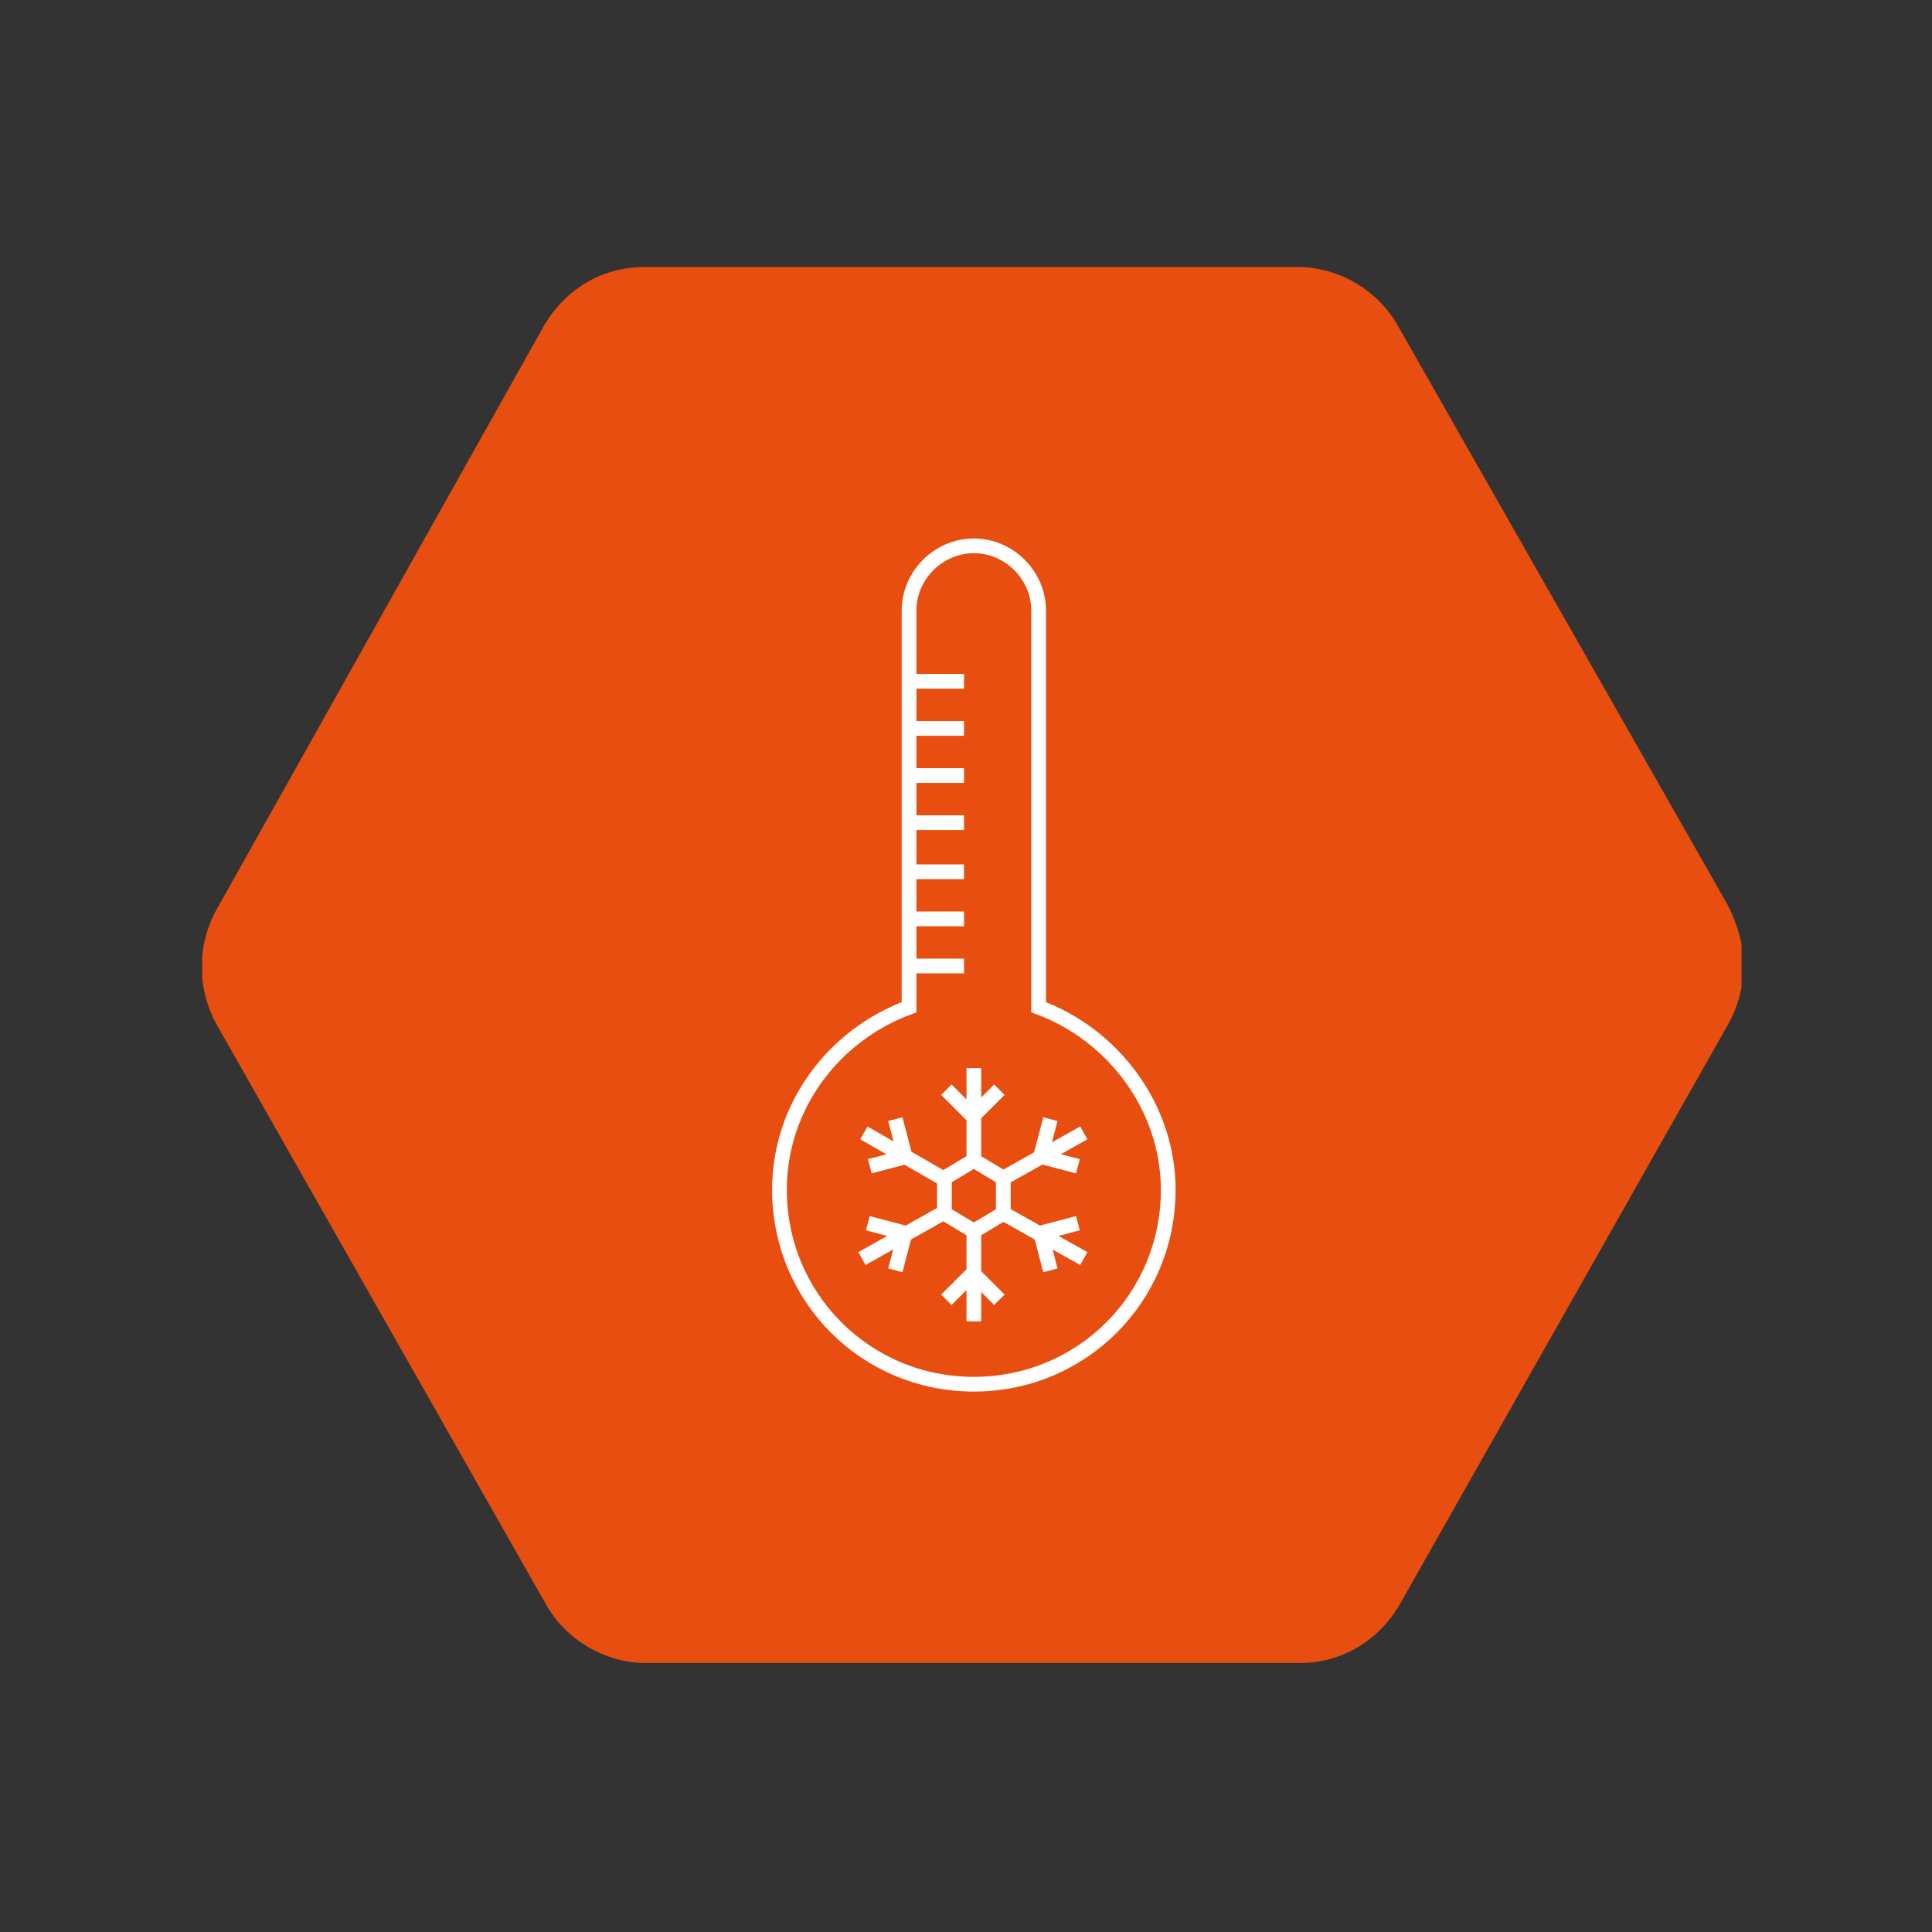 <?xml version="1.0" encoding="utf-8"?>
<!-- Generator: Adobe Illustrator 27.2.0, SVG Export Plug-In . SVG Version: 6.00 Build 0)  -->
<svg version="1.1" id="Ebene_1" xmlns="http://www.w3.org/2000/svg" xmlns:xlink="http://www.w3.org/1999/xlink" x="0px" y="0px"
	 viewBox="0 0 98.4 98.4" style="enable-background:new 0 0 98.4 98.4;" xml:space="preserve">
<rect x="0" y="0" width="98.4" height="98.4" fill="#333333" stroke="none"/>
<style type="text/css">
	.st0{clip-path:url(#SVGID_00000077320763757849906900000013535260627222548130_);fill:#E84E0F;}
	
		.st1{clip-path:url(#SVGID_00000077320763757849906900000013535260627222548130_);fill:none;stroke:#FFFFFF;stroke-width:0.75;stroke-miterlimit:10;}
</style>
<g>
	<defs>
		<rect id="SVGID_1_" x="10.3" y="13.6" width="78.4" height="71.2"/>
	</defs>
	<clipPath id="SVGID_00000172433270802354090660000004332228932156807809_">
		<use xlink:href="#SVGID_1_"  style="overflow:visible;"/>
	</clipPath>
	<path style="clip-path:url(#SVGID_00000172433270802354090660000004332228932156807809_);fill:#E84E0F;" d="M88.8,49.2
		c0,1.1-0.3,2.1-0.8,3L71.3,81.7c-1.1,1.9-3,3-5.1,3l-33.3,0c-2.1,0-4.1-1.2-5.1-3L11.1,52.3c-1.1-1.9-1.1-4.2,0-6.1l16.6-29.6
		c1.1-1.9,3-3,5.1-3l33.3,0c2.1,0,4.1,1.2,5.1,3L88,46.1C88.5,47.1,88.8,48.1,88.8,49.2"/>
	
		<path style="clip-path:url(#SVGID_00000172433270802354090660000004332228932156807809_);fill:none;stroke:#FFFFFF;stroke-width:0.75;stroke-miterlimit:10;" d="
		M46.2,34.7h2.9 M46.2,37.1h2.9 M46.2,39.5h2.9 M46.2,41.9h2.9 M46.2,44.4h2.9 M46.2,46.8h2.9 M46.2,49.2h2.9 M48.2,55.5l1.4,1.4
		 M50.9,55.5l-1.4,1.4 M49.6,54.4l0,4.7 M53.5,64.7L53,62.8 M54.9,62.3L53,62.8 M55.2,64.1l-4.1-2.3 M44.3,59.4l1.9-0.5 M45.6,57
		l0.5,1.9 M44,57.7L48,60 M48.2,66.2l1.4-1.4 M50.9,66.2l-1.4-1.4 M49.6,67.3l0-4.7 M45.6,64.7l0.5-1.9 M44.2,62.3l1.9,0.5
		 M43.9,64.1l4.1-2.3 M54.9,59.4L53,58.9 M53.5,57L53,58.9 M55.2,57.7L51.1,60 M51.1,61.8l-1.5,0.9l-1.5-0.9V60l1.5-0.9l1.5,0.9
		V61.8z M52.9,51.3V31.1c0-1.8-1.5-3.3-3.3-3.3c-1.8,0-3.3,1.5-3.3,3.3v20.2c-3.8,1.4-6.6,5-6.6,9.3c0,5.5,4.4,9.9,9.9,9.9
		s9.9-4.4,9.9-9.9C59.5,56.4,56.7,52.7,52.9,51.3z"/>
</g>
</svg>
